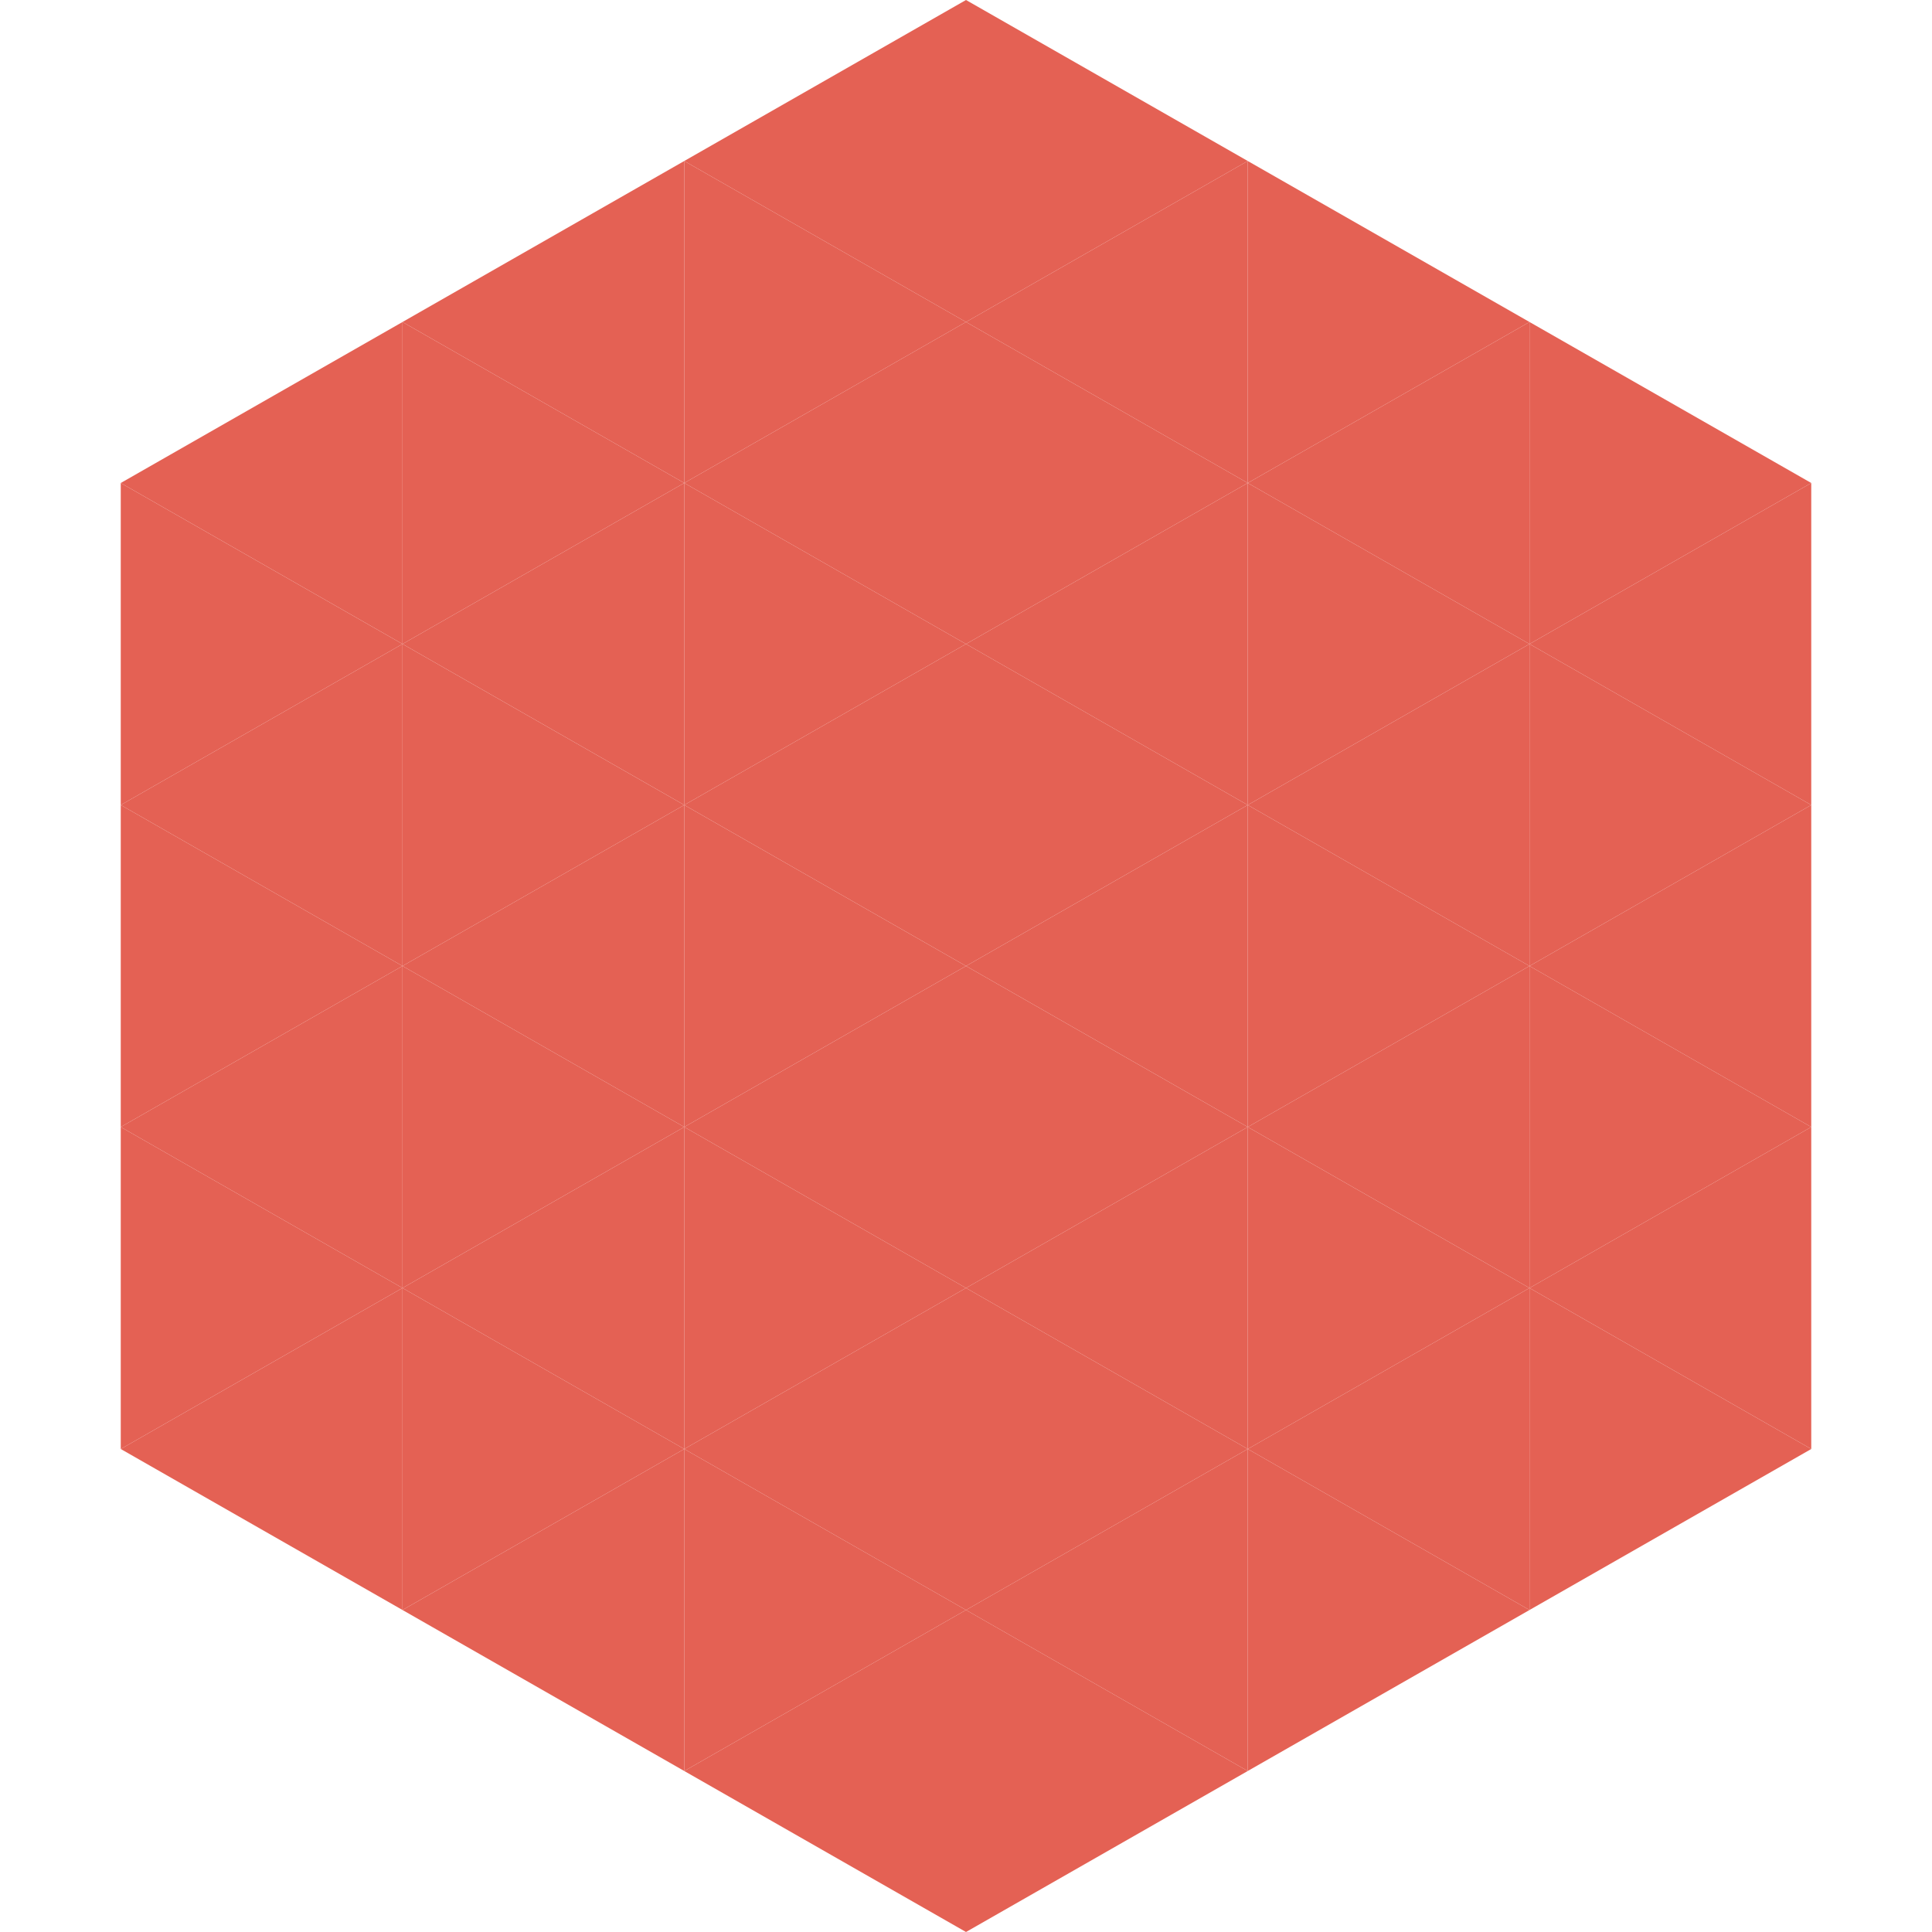 <?xml version="1.0"?>
<!-- Generated by SVGo -->
<svg width="240" height="240"
     xmlns="http://www.w3.org/2000/svg"
     xmlns:xlink="http://www.w3.org/1999/xlink">
<polygon points="50,40 15,60 50,80" style="fill:rgb(228,97,84)" />
<polygon points="190,40 225,60 190,80" style="fill:rgb(228,97,84)" />
<polygon points="15,60 50,80 15,100" style="fill:rgb(228,97,84)" />
<polygon points="225,60 190,80 225,100" style="fill:rgb(228,97,84)" />
<polygon points="50,80 15,100 50,120" style="fill:rgb(228,97,84)" />
<polygon points="190,80 225,100 190,120" style="fill:rgb(228,97,84)" />
<polygon points="15,100 50,120 15,140" style="fill:rgb(228,97,84)" />
<polygon points="225,100 190,120 225,140" style="fill:rgb(228,97,84)" />
<polygon points="50,120 15,140 50,160" style="fill:rgb(228,97,84)" />
<polygon points="190,120 225,140 190,160" style="fill:rgb(228,97,84)" />
<polygon points="15,140 50,160 15,180" style="fill:rgb(228,97,84)" />
<polygon points="225,140 190,160 225,180" style="fill:rgb(228,97,84)" />
<polygon points="50,160 15,180 50,200" style="fill:rgb(228,97,84)" />
<polygon points="190,160 225,180 190,200" style="fill:rgb(228,97,84)" />
<polygon points="15,180 50,200 15,220" style="fill:rgb(255,255,255); fill-opacity:0" />
<polygon points="225,180 190,200 225,220" style="fill:rgb(255,255,255); fill-opacity:0" />
<polygon points="50,0 85,20 50,40" style="fill:rgb(255,255,255); fill-opacity:0" />
<polygon points="190,0 155,20 190,40" style="fill:rgb(255,255,255); fill-opacity:0" />
<polygon points="85,20 50,40 85,60" style="fill:rgb(228,97,84)" />
<polygon points="155,20 190,40 155,60" style="fill:rgb(228,97,84)" />
<polygon points="50,40 85,60 50,80" style="fill:rgb(228,97,84)" />
<polygon points="190,40 155,60 190,80" style="fill:rgb(228,97,84)" />
<polygon points="85,60 50,80 85,100" style="fill:rgb(228,97,84)" />
<polygon points="155,60 190,80 155,100" style="fill:rgb(228,97,84)" />
<polygon points="50,80 85,100 50,120" style="fill:rgb(228,97,84)" />
<polygon points="190,80 155,100 190,120" style="fill:rgb(228,97,84)" />
<polygon points="85,100 50,120 85,140" style="fill:rgb(228,97,84)" />
<polygon points="155,100 190,120 155,140" style="fill:rgb(228,97,84)" />
<polygon points="50,120 85,140 50,160" style="fill:rgb(228,97,84)" />
<polygon points="190,120 155,140 190,160" style="fill:rgb(228,97,84)" />
<polygon points="85,140 50,160 85,180" style="fill:rgb(228,97,84)" />
<polygon points="155,140 190,160 155,180" style="fill:rgb(228,97,84)" />
<polygon points="50,160 85,180 50,200" style="fill:rgb(228,97,84)" />
<polygon points="190,160 155,180 190,200" style="fill:rgb(228,97,84)" />
<polygon points="85,180 50,200 85,220" style="fill:rgb(228,97,84)" />
<polygon points="155,180 190,200 155,220" style="fill:rgb(228,97,84)" />
<polygon points="120,0 85,20 120,40" style="fill:rgb(228,97,84)" />
<polygon points="120,0 155,20 120,40" style="fill:rgb(228,97,84)" />
<polygon points="85,20 120,40 85,60" style="fill:rgb(228,97,84)" />
<polygon points="155,20 120,40 155,60" style="fill:rgb(228,97,84)" />
<polygon points="120,40 85,60 120,80" style="fill:rgb(228,97,84)" />
<polygon points="120,40 155,60 120,80" style="fill:rgb(228,97,84)" />
<polygon points="85,60 120,80 85,100" style="fill:rgb(228,97,84)" />
<polygon points="155,60 120,80 155,100" style="fill:rgb(228,97,84)" />
<polygon points="120,80 85,100 120,120" style="fill:rgb(228,97,84)" />
<polygon points="120,80 155,100 120,120" style="fill:rgb(228,97,84)" />
<polygon points="85,100 120,120 85,140" style="fill:rgb(228,97,84)" />
<polygon points="155,100 120,120 155,140" style="fill:rgb(228,97,84)" />
<polygon points="120,120 85,140 120,160" style="fill:rgb(228,97,84)" />
<polygon points="120,120 155,140 120,160" style="fill:rgb(228,97,84)" />
<polygon points="85,140 120,160 85,180" style="fill:rgb(228,97,84)" />
<polygon points="155,140 120,160 155,180" style="fill:rgb(228,97,84)" />
<polygon points="120,160 85,180 120,200" style="fill:rgb(228,97,84)" />
<polygon points="120,160 155,180 120,200" style="fill:rgb(228,97,84)" />
<polygon points="85,180 120,200 85,220" style="fill:rgb(228,97,84)" />
<polygon points="155,180 120,200 155,220" style="fill:rgb(228,97,84)" />
<polygon points="120,200 85,220 120,240" style="fill:rgb(228,97,84)" />
<polygon points="120,200 155,220 120,240" style="fill:rgb(228,97,84)" />
<polygon points="85,220 120,240 85,260" style="fill:rgb(255,255,255); fill-opacity:0" />
<polygon points="155,220 120,240 155,260" style="fill:rgb(255,255,255); fill-opacity:0" />
</svg>
